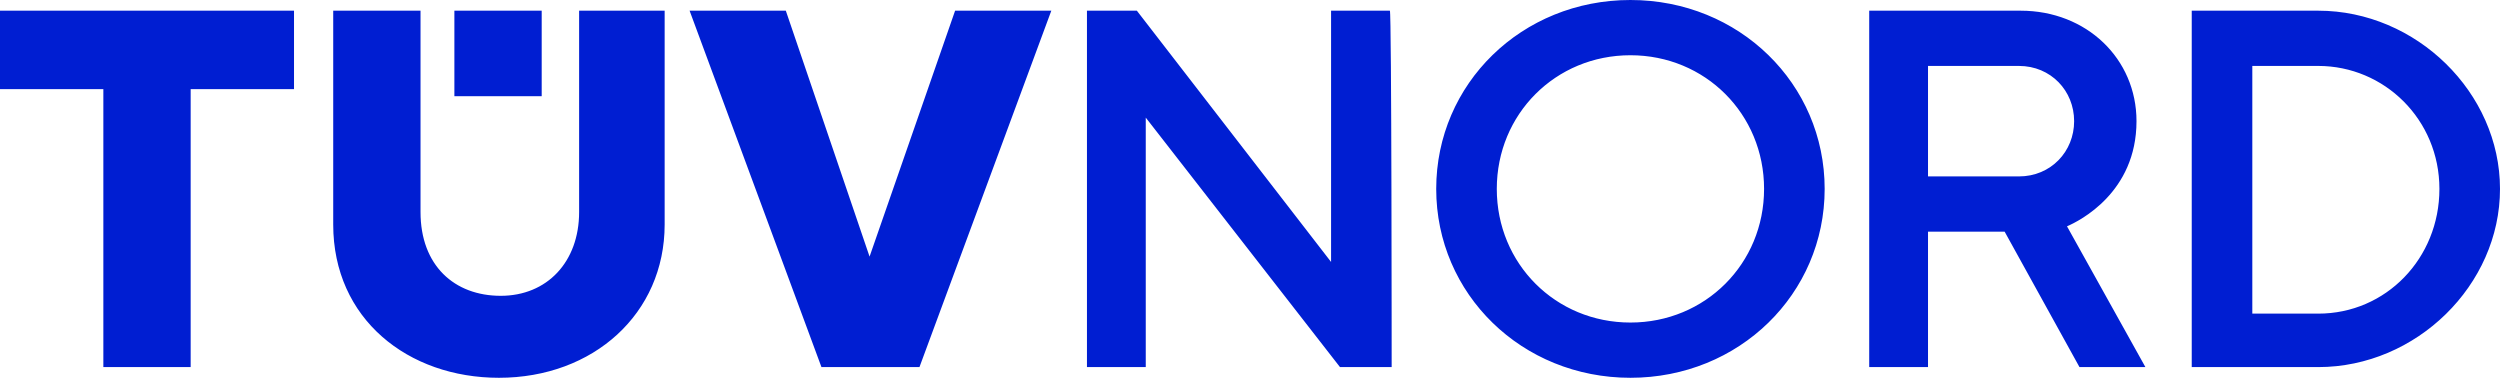 <svg width="2647" height="400" viewBox="0 0 2647 400" fill="none" xmlns="http://www.w3.org/2000/svg">
<g clip-path="url(#clip0_1146_788)">
<path d="M2384.75 332.075H2454.56C2526.25 332.075 2582.85 273.585 2582.85 200C2582.85 126.415 2524.37 69.811 2454.56 69.811H2384.75V332.075ZM2454.56 388.679H2320.61V11.321H2454.56C2558.33 11.321 2647 98.113 2647 200C2647 301.887 2558.33 388.679 2454.56 388.679ZM2041.38 186.792H2137.6C2171.56 186.792 2196.09 160.377 2196.09 128.302C2196.09 96.226 2171.56 69.811 2137.6 69.811H2041.38V186.792ZM2271.55 388.679H2201.75L2122.51 245.283H2041.38V388.679H1979.12V11.321H2139.49C2209.29 11.321 2262.12 62.264 2262.12 128.302C2262.12 203.774 2201.75 233.962 2188.54 239.623L2271.55 388.679ZM1473.49 388.679H1418.78L1213.13 124.528V388.679H1150.87V11.321H1203.7L1409.34 277.358V11.321H1471.6C1473.49 11.321 1473.49 388.679 1473.49 388.679ZM973.522 388.679L1113.14 11.321H1011.26L920.696 271.698L832.022 11.321H730.142L869.756 388.679H973.522ZM311.301 11.321V94.34H201.874V388.679H109.427V94.34H0V11.321H311.301ZM573.548 11.321H481.101V101.887H573.548V11.321ZM613.168 224.528V11.321H703.728V237.736C703.728 332.075 628.262 400 528.268 400C432.048 400 352.808 337.736 352.808 237.736V11.321H445.254V224.528C445.254 281.132 481.101 313.208 530.155 313.208C579.208 313.208 613.168 277.358 613.168 224.528ZM1726.3 400C1611.22 400 1520.66 311.321 1520.66 200C1520.66 88.679 1611.22 0 1726.3 0C1841.39 0 1931.95 88.679 1931.95 200C1931.95 311.321 1841.39 400 1726.3 400ZM1726.3 58.491C1647.06 58.491 1584.8 120.755 1584.8 200C1584.8 279.245 1647.06 341.509 1726.3 341.509C1805.54 341.509 1867.8 279.245 1867.8 200C1867.8 120.755 1805.54 58.491 1726.3 58.491Z" fill="#001ED2"/>
</g>
<defs>
<clipPath id="clip0_1146_788">
<rect width="2647" height="400" fill="white"/>
</clipPath>
</defs>
</svg>
